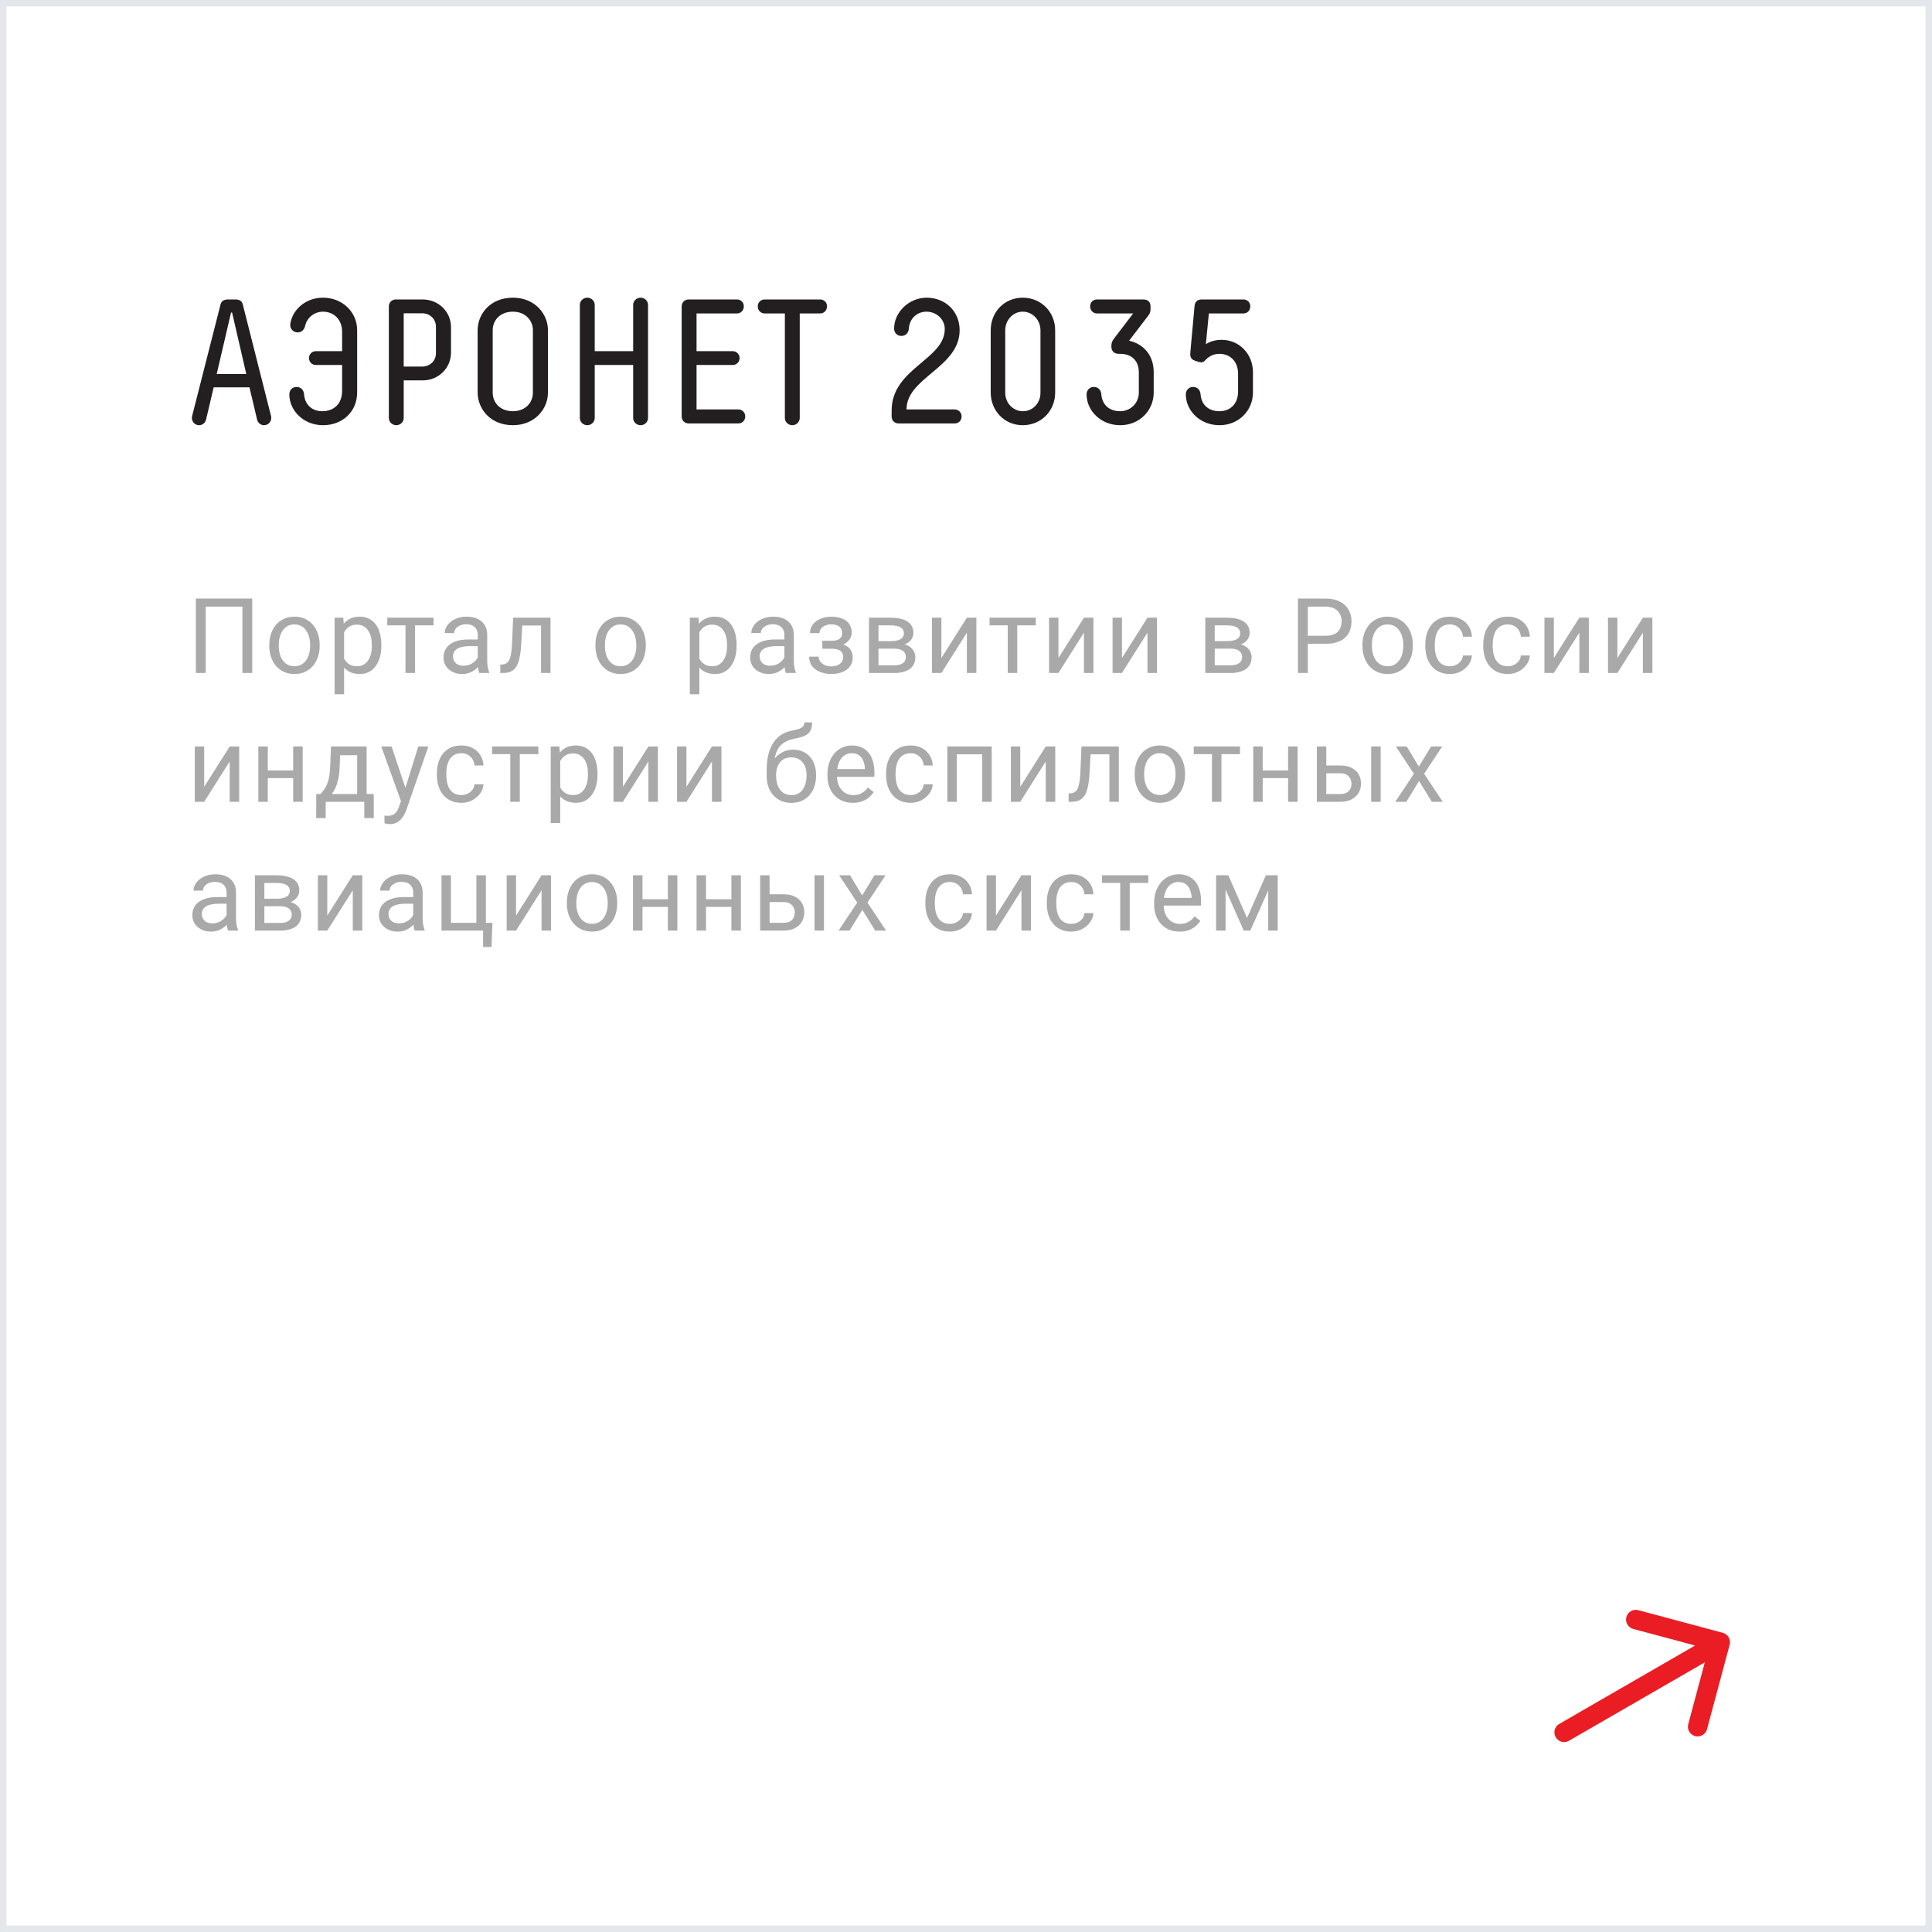 <?xml version="1.0" encoding="UTF-8"?> <svg xmlns="http://www.w3.org/2000/svg" width="240" height="240" viewBox="0 0 240 240" fill="none"><rect x="0" y="0" width="240" height="240" fill="#333333" stroke="none"/><rect x="0.403" y="0.403" width="239.195" height="239.195" fill="white" stroke="#E4E7EB" stroke-width="0.805"></rect><path d="M30.593 46.462L28.833 38.828H28.701L26.919 46.462H30.593ZM30.153 37.794L33.673 51.698C33.695 51.808 33.695 51.852 33.695 51.918C33.695 52.424 33.299 52.82 32.793 52.82C32.375 52.82 32.023 52.512 31.935 52.116L30.989 48.112H26.545L25.599 52.116C25.511 52.512 25.159 52.82 24.741 52.82C24.235 52.82 23.839 52.424 23.839 51.918C23.839 51.852 23.839 51.786 23.861 51.698L27.403 37.794C27.491 37.442 27.799 37.2 28.283 37.2H29.295C29.779 37.2 30.065 37.442 30.153 37.794ZM37.767 48.948C37.855 50.246 38.735 51.082 40.033 51.082C41.463 51.082 42.497 50.18 42.497 48.552V45.34H39.241C38.757 45.34 38.383 44.966 38.383 44.482C38.383 43.998 38.757 43.624 39.241 43.624H42.497V41.204C42.497 39.686 41.463 38.718 40.121 38.718C39.043 38.718 38.119 39.466 37.899 40.5C37.789 40.984 37.437 41.292 36.975 41.292C36.469 41.292 36.051 40.896 36.051 40.368C36.051 40.214 36.095 40.038 36.117 39.95C36.469 38.41 37.987 36.98 40.121 36.98C42.563 36.98 44.367 38.784 44.367 41.028V48.75C44.367 51.082 42.607 52.82 40.121 52.82C37.701 52.82 35.941 50.994 35.941 48.992C35.941 48.464 36.315 48.068 36.843 48.068C37.371 48.068 37.723 48.442 37.767 48.948ZM50.151 47.254V51.918C50.151 52.424 49.733 52.82 49.227 52.82C48.721 52.82 48.303 52.424 48.303 51.918V38.058C48.303 37.574 48.677 37.2 49.161 37.2H52.505C54.463 37.2 56.025 38.718 56.025 40.632V43.8C56.025 45.736 54.463 47.254 52.505 47.254H50.151ZM54.155 43.888V40.588C54.155 39.664 53.451 38.916 52.417 38.916H50.151V45.538H52.417C53.451 45.538 54.155 44.79 54.155 43.888ZM68.069 41.028V48.772C68.069 50.774 66.463 52.82 63.712 52.82C60.897 52.82 59.334 50.774 59.334 48.75V41.028C59.334 39.004 60.897 36.98 63.712 36.98C66.463 36.98 68.069 39.004 68.069 41.028ZM66.198 48.794V41.006C66.198 39.862 65.319 38.718 63.712 38.718C62.062 38.718 61.205 39.862 61.205 41.006V48.772C61.205 49.96 62.062 51.082 63.712 51.082C65.319 51.082 66.198 49.96 66.198 48.794ZM80.501 37.882V51.918C80.501 52.424 80.083 52.82 79.577 52.82C79.071 52.82 78.653 52.424 78.653 51.918V45.34H73.879V51.918C73.879 52.424 73.461 52.82 72.955 52.82C72.449 52.82 72.031 52.424 72.031 51.918V37.882C72.031 37.376 72.449 36.98 72.955 36.98C73.461 36.98 73.879 37.376 73.879 37.882V43.624H78.653V37.882C78.653 37.376 79.071 36.98 79.577 36.98C80.083 36.98 80.501 37.376 80.501 37.882ZM91.719 52.6H85.537C85.053 52.6 84.679 52.226 84.679 51.742V38.058C84.679 37.574 85.053 37.2 85.537 37.2H91.543C92.049 37.2 92.401 37.574 92.401 38.058C92.401 38.564 92.027 38.938 91.543 38.938H86.527V43.624H91.015C91.499 43.624 91.873 43.998 91.873 44.482C91.873 44.966 91.499 45.34 91.015 45.34H86.527V50.862H91.719C92.203 50.862 92.577 51.236 92.577 51.742C92.577 52.226 92.203 52.6 91.719 52.6ZM94.991 37.2H101.877C102.383 37.2 102.735 37.574 102.735 38.058C102.735 38.564 102.361 38.938 101.877 38.938H99.347V51.918C99.347 52.424 98.929 52.82 98.423 52.82C97.917 52.82 97.499 52.424 97.499 51.918V38.938H94.991C94.507 38.938 94.133 38.564 94.133 38.058C94.133 37.574 94.485 37.2 94.991 37.2ZM115.118 36.98C117.45 36.98 119.21 38.696 119.21 41.006C119.21 45.67 112.61 46.88 112.61 50.862H118.594C119.078 50.862 119.452 51.236 119.452 51.742C119.452 52.226 119.1 52.6 118.594 52.6H111.62C111.114 52.6 110.762 52.226 110.762 51.742V50.994C110.762 45.758 117.362 44.68 117.362 40.874C117.362 39.642 116.306 38.718 115.096 38.718C113.908 38.718 112.984 39.554 112.896 40.852C112.852 41.358 112.5 41.732 111.972 41.732C111.444 41.732 111.07 41.336 111.07 40.808C111.07 38.806 112.896 36.98 115.118 36.98ZM131.077 41.028V48.772C131.077 51.016 129.361 52.82 127.051 52.82C124.741 52.82 123.069 50.994 123.069 48.75V41.028C123.069 38.784 124.741 36.98 127.051 36.98C129.361 36.98 131.077 38.784 131.077 41.028ZM129.251 48.794V41.05C129.251 39.752 128.283 38.718 127.051 38.718C125.841 38.718 124.873 39.752 124.873 41.05V48.772C124.873 50.07 125.841 51.082 127.073 51.082C128.283 51.082 129.251 50.092 129.251 48.794ZM138.06 43.096V42.986C138.06 42.59 138.17 42.348 138.368 42.084L140.766 38.938H136.278C135.794 38.938 135.42 38.564 135.42 38.058C135.42 37.574 135.772 37.2 136.278 37.2H142.02C142.658 37.2 142.922 37.574 142.922 38.058V38.41C142.922 38.718 142.834 38.96 142.68 39.158L140.26 42.326C142.02 42.722 143.318 44.086 143.318 46.242V48.75C143.318 50.994 141.558 52.82 139.16 52.82C136.718 52.82 134.98 50.994 134.98 48.992C134.98 48.464 135.354 48.068 135.882 48.068C136.41 48.068 136.762 48.442 136.806 48.948C136.894 50.246 137.752 51.082 139.16 51.082C140.436 51.082 141.47 50.07 141.47 48.772V46.264C141.47 44.68 140.436 43.954 139.16 43.954H138.962C138.39 43.954 138.06 43.58 138.06 43.096ZM148.959 44.966L148.585 44.856C148.145 44.724 147.859 44.526 147.859 44.02C147.859 43.976 147.859 43.866 147.881 43.624L148.387 38.058C148.431 37.574 148.651 37.2 149.289 37.2H154.459C154.965 37.2 155.317 37.574 155.317 38.058C155.317 38.564 154.943 38.938 154.459 38.938H150.169L149.795 42.766C149.795 42.766 150.477 42.216 151.753 42.216C153.975 42.216 155.647 43.998 155.647 46.242V48.75C155.647 50.994 153.887 52.82 151.489 52.82C149.047 52.82 147.309 50.994 147.309 48.992C147.309 48.464 147.683 48.068 148.211 48.068C148.739 48.068 149.091 48.442 149.135 48.948C149.223 50.246 150.081 51.082 151.489 51.082C152.831 51.082 153.799 50.158 153.799 48.64V46.418C153.799 44.856 152.765 43.954 151.489 43.954C150.609 43.954 150.037 44.394 149.685 44.79C149.575 44.922 149.399 45.01 149.201 45.01C149.135 45.01 149.025 44.988 148.959 44.966Z" fill="#231F20"></path><path d="M31.332 74.357V83.6H30.114V75.36H25.556V83.6H24.331V74.357H31.332ZM33.455 80.242V80.096C33.455 79.601 33.527 79.141 33.671 78.718C33.815 78.291 34.023 77.921 34.293 77.607C34.564 77.29 34.892 77.045 35.277 76.871C35.662 76.693 36.094 76.605 36.572 76.605C37.055 76.605 37.488 76.693 37.873 76.871C38.263 77.045 38.593 77.29 38.864 77.607C39.139 77.921 39.348 78.291 39.492 78.718C39.636 79.141 39.708 79.601 39.708 80.096V80.242C39.708 80.737 39.636 81.196 39.492 81.619C39.348 82.042 39.139 82.413 38.864 82.73C38.593 83.043 38.265 83.289 37.88 83.466C37.499 83.64 37.067 83.727 36.585 83.727C36.102 83.727 35.669 83.64 35.284 83.466C34.898 83.289 34.568 83.043 34.293 82.73C34.023 82.413 33.815 82.042 33.671 81.619C33.527 81.196 33.455 80.737 33.455 80.242ZM34.63 80.096V80.242C34.63 80.585 34.67 80.908 34.75 81.213C34.831 81.513 34.951 81.78 35.112 82.013C35.277 82.245 35.482 82.43 35.728 82.565C35.973 82.696 36.259 82.762 36.585 82.762C36.906 82.762 37.188 82.696 37.429 82.565C37.675 82.43 37.878 82.245 38.038 82.013C38.199 81.78 38.32 81.513 38.4 81.213C38.485 80.908 38.527 80.585 38.527 80.242V80.096C38.527 79.757 38.485 79.438 38.4 79.137C38.32 78.832 38.197 78.564 38.032 78.331C37.871 78.094 37.668 77.908 37.423 77.772C37.181 77.637 36.898 77.569 36.572 77.569C36.251 77.569 35.967 77.637 35.721 77.772C35.48 77.908 35.277 78.094 35.112 78.331C34.951 78.564 34.831 78.832 34.75 79.137C34.67 79.438 34.63 79.757 34.63 80.096ZM42.745 78.052V86.24H41.564V76.731H42.643L42.745 78.052ZM47.372 80.108V80.242C47.372 80.741 47.313 81.204 47.195 81.632C47.076 82.055 46.903 82.423 46.674 82.736C46.45 83.049 46.173 83.293 45.843 83.466C45.512 83.64 45.134 83.727 44.706 83.727C44.27 83.727 43.885 83.655 43.551 83.511C43.217 83.367 42.933 83.157 42.7 82.882C42.468 82.607 42.282 82.277 42.142 81.892C42.006 81.507 41.913 81.073 41.862 80.591V79.88C41.913 79.372 42.008 78.917 42.148 78.515C42.288 78.113 42.472 77.77 42.7 77.487C42.933 77.199 43.215 76.981 43.545 76.833C43.875 76.681 44.256 76.605 44.687 76.605C45.119 76.605 45.502 76.689 45.836 76.858C46.17 77.023 46.452 77.26 46.68 77.569C46.909 77.878 47.08 78.249 47.195 78.68C47.313 79.108 47.372 79.584 47.372 80.108ZM46.192 80.242V80.108C46.192 79.766 46.156 79.444 46.084 79.144C46.012 78.839 45.9 78.572 45.747 78.344C45.599 78.111 45.409 77.929 45.176 77.798C44.943 77.662 44.666 77.595 44.344 77.595C44.048 77.595 43.79 77.645 43.57 77.747C43.354 77.849 43.17 77.986 43.018 78.16C42.865 78.329 42.741 78.524 42.643 78.744C42.55 78.96 42.48 79.184 42.434 79.416V81.061C42.518 81.357 42.637 81.636 42.789 81.898C42.942 82.157 43.145 82.366 43.399 82.527C43.653 82.683 43.972 82.762 44.357 82.762C44.675 82.762 44.947 82.696 45.176 82.565C45.409 82.43 45.599 82.245 45.747 82.013C45.9 81.78 46.012 81.513 46.084 81.213C46.156 80.908 46.192 80.585 46.192 80.242ZM51.552 76.731V83.6H50.371V76.731H51.552ZM53.856 76.731V77.684H48.111V76.731H53.856ZM59.35 82.425V78.89C59.35 78.619 59.294 78.384 59.184 78.185C59.079 77.982 58.918 77.825 58.702 77.715C58.486 77.605 58.22 77.55 57.902 77.55C57.606 77.55 57.346 77.601 57.121 77.703C56.901 77.804 56.728 77.938 56.601 78.103C56.478 78.268 56.417 78.445 56.417 78.636H55.243C55.243 78.39 55.306 78.147 55.433 77.906C55.56 77.665 55.742 77.447 55.979 77.252C56.22 77.053 56.508 76.897 56.842 76.782C57.181 76.664 57.557 76.605 57.972 76.605C58.471 76.605 58.912 76.689 59.292 76.858C59.678 77.028 59.978 77.284 60.194 77.626C60.414 77.965 60.524 78.39 60.524 78.902V82.102C60.524 82.33 60.543 82.573 60.581 82.832C60.623 83.09 60.685 83.312 60.765 83.498V83.6H59.54C59.481 83.464 59.434 83.284 59.4 83.06C59.367 82.832 59.35 82.62 59.35 82.425ZM59.553 79.436L59.565 80.261H58.378C58.044 80.261 57.746 80.288 57.483 80.343C57.221 80.394 57.001 80.472 56.823 80.578C56.645 80.684 56.51 80.817 56.417 80.978C56.324 81.135 56.277 81.319 56.277 81.53C56.277 81.746 56.326 81.943 56.423 82.121C56.521 82.298 56.667 82.44 56.861 82.546C57.06 82.647 57.303 82.698 57.591 82.698C57.951 82.698 58.268 82.622 58.543 82.47C58.819 82.317 59.036 82.131 59.197 81.911C59.362 81.691 59.451 81.477 59.464 81.27L59.965 81.835C59.936 82.013 59.855 82.21 59.724 82.425C59.593 82.641 59.417 82.849 59.197 83.047C58.981 83.242 58.723 83.405 58.423 83.536C58.127 83.663 57.792 83.727 57.42 83.727C56.954 83.727 56.546 83.636 56.195 83.454C55.848 83.272 55.577 83.028 55.382 82.724C55.192 82.415 55.097 82.07 55.097 81.689C55.097 81.321 55.169 80.997 55.312 80.718C55.456 80.434 55.664 80.199 55.934 80.013C56.205 79.823 56.531 79.679 56.912 79.582C57.293 79.484 57.718 79.436 58.188 79.436H59.553ZM67.35 76.731V77.703H64.031V76.731H67.35ZM68.385 76.731V83.6H67.211V76.731H68.385ZM63.745 76.731H64.926L64.748 80.045C64.718 80.557 64.67 81.01 64.602 81.403C64.538 81.793 64.45 82.127 64.335 82.406C64.225 82.686 64.086 82.914 63.916 83.092C63.751 83.265 63.552 83.394 63.32 83.479C63.087 83.559 62.818 83.6 62.514 83.6H62.145V82.565L62.399 82.546C62.581 82.533 62.736 82.491 62.863 82.419C62.994 82.347 63.104 82.241 63.193 82.102C63.282 81.958 63.353 81.774 63.408 81.549C63.468 81.325 63.512 81.058 63.542 80.749C63.576 80.441 63.601 80.081 63.618 79.67L63.745 76.731ZM73.97 80.242V80.096C73.97 79.601 74.042 79.141 74.186 78.718C74.33 78.291 74.537 77.921 74.808 77.607C75.079 77.29 75.407 77.045 75.792 76.871C76.177 76.693 76.609 76.605 77.087 76.605C77.569 76.605 78.003 76.693 78.388 76.871C78.778 77.045 79.108 77.29 79.378 77.607C79.653 77.921 79.863 78.291 80.007 78.718C80.151 79.141 80.223 79.601 80.223 80.096V80.242C80.223 80.737 80.151 81.196 80.007 81.619C79.863 82.042 79.653 82.413 79.378 82.73C79.108 83.043 78.78 83.289 78.395 83.466C78.014 83.64 77.582 83.727 77.1 83.727C76.617 83.727 76.183 83.64 75.798 83.466C75.413 83.289 75.083 83.043 74.808 82.73C74.537 82.413 74.33 82.042 74.186 81.619C74.042 81.196 73.97 80.737 73.97 80.242ZM75.145 80.096V80.242C75.145 80.585 75.185 80.908 75.265 81.213C75.346 81.513 75.466 81.78 75.627 82.013C75.792 82.245 75.997 82.43 76.243 82.565C76.488 82.696 76.774 82.762 77.1 82.762C77.421 82.762 77.703 82.696 77.944 82.565C78.189 82.43 78.392 82.245 78.553 82.013C78.714 81.78 78.835 81.513 78.915 81.213C79 80.908 79.042 80.585 79.042 80.242V80.096C79.042 79.757 79 79.438 78.915 79.137C78.835 78.832 78.712 78.564 78.547 78.331C78.386 78.094 78.183 77.908 77.938 77.772C77.696 77.637 77.413 77.569 77.087 77.569C76.765 77.569 76.482 77.637 76.236 77.772C75.995 77.908 75.792 78.094 75.627 78.331C75.466 78.564 75.346 78.832 75.265 79.137C75.185 79.438 75.145 79.757 75.145 80.096ZM86.874 78.052V86.24H85.694V76.731H86.773L86.874 78.052ZM91.502 80.108V80.242C91.502 80.741 91.442 81.204 91.324 81.632C91.206 82.055 91.032 82.423 90.803 82.736C90.579 83.049 90.302 83.293 89.972 83.466C89.642 83.64 89.263 83.727 88.836 83.727C88.4 83.727 88.015 83.655 87.68 83.511C87.346 83.367 87.063 83.157 86.83 82.882C86.597 82.607 86.411 82.277 86.271 81.892C86.136 81.507 86.043 81.073 85.992 80.591V79.88C86.043 79.372 86.138 78.917 86.278 78.515C86.417 78.113 86.601 77.77 86.83 77.487C87.063 77.199 87.344 76.981 87.674 76.833C88.004 76.681 88.385 76.605 88.817 76.605C89.248 76.605 89.631 76.689 89.966 76.858C90.3 77.023 90.581 77.26 90.81 77.569C91.038 77.878 91.21 78.249 91.324 78.68C91.442 79.108 91.502 79.584 91.502 80.108ZM90.321 80.242V80.108C90.321 79.766 90.285 79.444 90.213 79.144C90.141 78.839 90.029 78.572 89.877 78.344C89.729 78.111 89.538 77.929 89.305 77.798C89.073 77.662 88.796 77.595 88.474 77.595C88.178 77.595 87.919 77.645 87.7 77.747C87.484 77.849 87.299 77.986 87.147 78.16C86.995 78.329 86.87 78.524 86.773 78.744C86.68 78.96 86.61 79.184 86.563 79.416V81.061C86.648 81.357 86.766 81.636 86.919 81.898C87.071 82.157 87.274 82.366 87.528 82.527C87.782 82.683 88.102 82.762 88.487 82.762C88.804 82.762 89.077 82.696 89.305 82.565C89.538 82.43 89.729 82.245 89.877 82.013C90.029 81.78 90.141 81.513 90.213 81.213C90.285 80.908 90.321 80.585 90.321 80.242ZM97.44 82.425V78.89C97.44 78.619 97.385 78.384 97.275 78.185C97.169 77.982 97.008 77.825 96.792 77.715C96.576 77.605 96.31 77.55 95.992 77.55C95.696 77.55 95.436 77.601 95.212 77.703C94.992 77.804 94.818 77.938 94.691 78.103C94.568 78.268 94.507 78.445 94.507 78.636H93.333C93.333 78.39 93.396 78.147 93.523 77.906C93.65 77.665 93.832 77.447 94.069 77.252C94.31 77.053 94.598 76.897 94.932 76.782C95.271 76.664 95.647 76.605 96.062 76.605C96.561 76.605 97.002 76.689 97.382 76.858C97.767 77.028 98.068 77.284 98.284 77.626C98.504 77.965 98.614 78.39 98.614 78.902V82.102C98.614 82.33 98.633 82.573 98.671 82.832C98.713 83.09 98.775 83.312 98.855 83.498V83.6H97.63C97.571 83.464 97.524 83.284 97.49 83.06C97.457 82.832 97.44 82.62 97.44 82.425ZM97.643 79.436L97.655 80.261H96.468C96.134 80.261 95.836 80.288 95.573 80.343C95.311 80.394 95.091 80.472 94.913 80.578C94.736 80.684 94.6 80.817 94.507 80.978C94.414 81.135 94.367 81.319 94.367 81.53C94.367 81.746 94.416 81.943 94.513 82.121C94.611 82.298 94.757 82.44 94.951 82.546C95.15 82.647 95.394 82.698 95.681 82.698C96.041 82.698 96.358 82.622 96.633 82.47C96.909 82.317 97.126 82.131 97.287 81.911C97.452 81.691 97.541 81.477 97.554 81.27L98.055 81.835C98.026 82.013 97.945 82.21 97.814 82.425C97.683 82.641 97.507 82.849 97.287 83.047C97.071 83.242 96.813 83.405 96.513 83.536C96.217 83.663 95.882 83.727 95.51 83.727C95.044 83.727 94.636 83.636 94.285 83.454C93.938 83.272 93.667 83.028 93.472 82.724C93.282 82.415 93.187 82.07 93.187 81.689C93.187 81.321 93.259 80.997 93.402 80.718C93.546 80.434 93.754 80.199 94.025 80.013C94.295 79.823 94.621 79.679 95.002 79.582C95.383 79.484 95.808 79.436 96.278 79.436H97.643ZM103.415 80.318H102.152V79.594H103.32C103.646 79.594 103.904 79.554 104.095 79.474C104.285 79.389 104.421 79.273 104.501 79.124C104.581 78.976 104.622 78.803 104.622 78.604C104.622 78.426 104.575 78.259 104.482 78.103C104.393 77.942 104.249 77.813 104.05 77.715C103.851 77.614 103.585 77.563 103.25 77.563C102.98 77.563 102.734 77.612 102.514 77.709C102.294 77.802 102.118 77.931 101.987 78.096C101.86 78.257 101.797 78.439 101.797 78.642H100.623C100.623 78.223 100.741 77.863 100.978 77.563C101.219 77.258 101.539 77.023 101.936 76.858C102.339 76.693 102.776 76.611 103.25 76.611C103.648 76.611 104.004 76.655 104.317 76.744C104.634 76.829 104.903 76.956 105.123 77.125C105.343 77.29 105.51 77.497 105.624 77.747C105.743 77.993 105.802 78.278 105.802 78.604C105.802 78.837 105.747 79.057 105.637 79.264C105.527 79.472 105.368 79.656 105.161 79.816C104.954 79.973 104.702 80.096 104.406 80.185C104.114 80.273 103.784 80.318 103.415 80.318ZM102.152 79.874H103.415C103.826 79.874 104.188 79.914 104.501 79.994C104.814 80.07 105.076 80.185 105.288 80.337C105.5 80.489 105.658 80.678 105.764 80.902C105.874 81.122 105.929 81.376 105.929 81.664C105.929 81.985 105.864 82.275 105.732 82.533C105.605 82.787 105.423 83.003 105.186 83.181C104.95 83.358 104.666 83.494 104.336 83.587C104.01 83.68 103.648 83.727 103.25 83.727C102.806 83.727 102.374 83.65 101.956 83.498C101.537 83.346 101.192 83.111 100.921 82.793C100.65 82.472 100.515 82.064 100.515 81.568H101.689C101.689 81.776 101.755 81.972 101.886 82.159C102.017 82.345 102.199 82.495 102.432 82.609C102.669 82.724 102.942 82.781 103.25 82.781C103.581 82.781 103.856 82.73 104.076 82.628C104.296 82.527 104.461 82.391 104.571 82.222C104.685 82.053 104.742 81.869 104.742 81.67C104.742 81.412 104.691 81.204 104.59 81.048C104.488 80.891 104.332 80.777 104.12 80.705C103.913 80.629 103.646 80.591 103.32 80.591H102.152V79.874ZM111.067 80.578H108.814L108.801 79.639H110.642C111.006 79.639 111.308 79.603 111.55 79.531C111.795 79.459 111.979 79.351 112.102 79.207C112.225 79.063 112.286 78.885 112.286 78.674C112.286 78.509 112.25 78.365 112.178 78.242C112.11 78.115 112.007 78.012 111.867 77.931C111.727 77.847 111.554 77.785 111.347 77.747C111.143 77.705 110.904 77.684 110.629 77.684H109.125V83.6H107.951V76.731H110.629C111.065 76.731 111.457 76.769 111.804 76.846C112.155 76.922 112.453 77.038 112.699 77.195C112.948 77.347 113.139 77.542 113.27 77.779C113.401 78.016 113.467 78.295 113.467 78.617C113.467 78.824 113.424 79.021 113.34 79.207C113.255 79.393 113.13 79.558 112.965 79.702C112.8 79.846 112.597 79.965 112.356 80.058C112.115 80.147 111.837 80.204 111.524 80.229L111.067 80.578ZM111.067 83.6H108.388L108.972 82.647H111.067C111.393 82.647 111.664 82.607 111.88 82.527C112.096 82.442 112.256 82.324 112.362 82.171C112.472 82.015 112.527 81.829 112.527 81.613C112.527 81.397 112.472 81.213 112.362 81.061C112.256 80.904 112.096 80.785 111.88 80.705C111.664 80.62 111.393 80.578 111.067 80.578H109.284L109.296 79.639H111.524L111.95 79.994C112.326 80.024 112.646 80.117 112.908 80.273C113.17 80.43 113.369 80.629 113.505 80.87C113.64 81.107 113.708 81.365 113.708 81.644C113.708 81.966 113.646 82.25 113.524 82.495C113.405 82.741 113.232 82.946 113.003 83.111C112.775 83.272 112.498 83.394 112.172 83.479C111.846 83.559 111.478 83.6 111.067 83.6ZM116.942 81.74L120.109 76.731H121.29V83.6H120.109V78.591L116.942 83.6H115.774V76.731H116.942V81.74ZM126.364 76.731V83.6H125.184V76.731H126.364ZM128.668 76.731V77.684H122.924V76.731H128.668ZM131.483 81.74L134.651 76.731H135.831V83.6H134.651V78.591L131.483 83.6H130.315V76.731H131.483V81.74ZM139.376 81.74L142.544 76.731H143.724V83.6H142.544V78.591L139.376 83.6H138.208V76.731H139.376V81.74ZM152.839 80.578H150.585L150.573 79.639H152.414C152.777 79.639 153.08 79.603 153.321 79.531C153.567 79.459 153.751 79.351 153.874 79.207C153.996 79.063 154.058 78.885 154.058 78.674C154.058 78.509 154.022 78.365 153.95 78.242C153.882 78.115 153.778 78.012 153.639 77.931C153.499 77.847 153.325 77.785 153.118 77.747C152.915 77.705 152.676 77.684 152.401 77.684H150.896V83.6H149.722V76.731H152.401C152.837 76.731 153.228 76.769 153.575 76.846C153.926 76.922 154.225 77.038 154.47 77.195C154.72 77.347 154.91 77.542 155.041 77.779C155.173 78.016 155.238 78.295 155.238 78.617C155.238 78.824 155.196 79.021 155.111 79.207C155.027 79.393 154.902 79.558 154.737 79.702C154.572 79.846 154.369 79.965 154.127 80.058C153.886 80.147 153.609 80.204 153.296 80.229L152.839 80.578ZM152.839 83.6H150.16L150.744 82.647H152.839C153.165 82.647 153.436 82.607 153.651 82.527C153.867 82.442 154.028 82.324 154.134 82.171C154.244 82.015 154.299 81.829 154.299 81.613C154.299 81.397 154.244 81.213 154.134 81.061C154.028 80.904 153.867 80.785 153.651 80.705C153.436 80.62 153.165 80.578 152.839 80.578H151.055L151.068 79.639H153.296L153.721 79.994C154.098 80.024 154.417 80.117 154.68 80.273C154.942 80.43 155.141 80.629 155.276 80.87C155.412 81.107 155.479 81.365 155.479 81.644C155.479 81.966 155.418 82.25 155.295 82.495C155.177 82.741 155.003 82.946 154.775 83.111C154.546 83.272 154.269 83.394 153.943 83.479C153.617 83.559 153.249 83.6 152.839 83.6ZM164.645 79.975H162.175V78.978H164.645C165.123 78.978 165.51 78.902 165.806 78.75C166.103 78.598 166.318 78.386 166.454 78.115C166.593 77.844 166.663 77.535 166.663 77.189C166.663 76.871 166.593 76.573 166.454 76.293C166.318 76.014 166.103 75.79 165.806 75.621C165.51 75.447 165.123 75.36 164.645 75.36H162.461V83.6H161.236V74.357H164.645C165.343 74.357 165.933 74.478 166.416 74.719C166.898 74.96 167.264 75.295 167.514 75.722C167.764 76.145 167.888 76.63 167.888 77.176C167.888 77.768 167.764 78.274 167.514 78.693C167.264 79.112 166.898 79.431 166.416 79.651C165.933 79.867 165.343 79.975 164.645 79.975ZM169.25 80.242V80.096C169.25 79.601 169.322 79.141 169.465 78.718C169.609 78.291 169.817 77.921 170.087 77.607C170.358 77.29 170.686 77.045 171.071 76.871C171.456 76.693 171.888 76.605 172.366 76.605C172.849 76.605 173.282 76.693 173.668 76.871C174.057 77.045 174.387 77.29 174.658 77.607C174.933 77.921 175.142 78.291 175.286 78.718C175.43 79.141 175.502 79.601 175.502 80.096V80.242C175.502 80.737 175.43 81.196 175.286 81.619C175.142 82.042 174.933 82.413 174.658 82.73C174.387 83.043 174.059 83.289 173.674 83.466C173.293 83.64 172.861 83.727 172.379 83.727C171.897 83.727 171.463 83.64 171.078 83.466C170.693 83.289 170.363 83.043 170.087 82.73C169.817 82.413 169.609 82.042 169.465 81.619C169.322 81.196 169.25 80.737 169.25 80.242ZM170.424 80.096V80.242C170.424 80.585 170.464 80.908 170.544 81.213C170.625 81.513 170.746 81.78 170.906 82.013C171.071 82.245 171.277 82.43 171.522 82.565C171.767 82.696 172.053 82.762 172.379 82.762C172.701 82.762 172.982 82.696 173.223 82.565C173.469 82.43 173.672 82.245 173.833 82.013C173.993 81.78 174.114 81.513 174.194 81.213C174.279 80.908 174.321 80.585 174.321 80.242V80.096C174.321 79.757 174.279 79.438 174.194 79.137C174.114 78.832 173.991 78.564 173.826 78.331C173.665 78.094 173.462 77.908 173.217 77.772C172.976 77.637 172.692 77.569 172.366 77.569C172.045 77.569 171.761 77.637 171.516 77.772C171.274 77.908 171.071 78.094 170.906 78.331C170.746 78.564 170.625 78.832 170.544 79.137C170.464 79.438 170.424 79.757 170.424 80.096ZM180.113 82.762C180.393 82.762 180.651 82.705 180.888 82.59C181.125 82.476 181.319 82.32 181.472 82.121C181.624 81.918 181.711 81.687 181.732 81.429H182.849C182.828 81.835 182.69 82.214 182.436 82.565C182.187 82.912 181.859 83.193 181.453 83.409C181.046 83.621 180.6 83.727 180.113 83.727C179.597 83.727 179.146 83.636 178.761 83.454C178.38 83.272 178.063 83.022 177.809 82.705C177.559 82.387 177.371 82.023 177.244 81.613C177.121 81.198 177.06 80.76 177.06 80.299V80.032C177.06 79.571 177.121 79.135 177.244 78.725C177.371 78.31 177.559 77.944 177.809 77.626C178.063 77.309 178.38 77.059 178.761 76.877C179.146 76.695 179.597 76.605 180.113 76.605C180.651 76.605 181.12 76.715 181.522 76.935C181.924 77.15 182.24 77.447 182.468 77.823C182.701 78.196 182.828 78.619 182.849 79.093H181.732C181.711 78.809 181.63 78.553 181.491 78.325C181.355 78.096 181.169 77.914 180.932 77.779C180.699 77.639 180.426 77.569 180.113 77.569C179.754 77.569 179.451 77.641 179.205 77.785C178.964 77.925 178.772 78.115 178.628 78.356C178.488 78.593 178.387 78.858 178.323 79.15C178.264 79.438 178.234 79.732 178.234 80.032V80.299C178.234 80.599 178.264 80.895 178.323 81.188C178.382 81.48 178.482 81.744 178.622 81.981C178.765 82.218 178.958 82.408 179.199 82.552C179.445 82.692 179.749 82.762 180.113 82.762ZM187.308 82.762C187.587 82.762 187.845 82.705 188.082 82.59C188.319 82.476 188.514 82.32 188.666 82.121C188.819 81.918 188.905 81.687 188.927 81.429H190.044C190.023 81.835 189.885 82.214 189.631 82.565C189.381 82.912 189.053 83.193 188.647 83.409C188.241 83.621 187.795 83.727 187.308 83.727C186.792 83.727 186.341 83.636 185.956 83.454C185.575 83.272 185.258 83.022 185.004 82.705C184.754 82.387 184.566 82.023 184.439 81.613C184.316 81.198 184.255 80.76 184.255 80.299V80.032C184.255 79.571 184.316 79.135 184.439 78.725C184.566 78.31 184.754 77.944 185.004 77.626C185.258 77.309 185.575 77.059 185.956 76.877C186.341 76.695 186.792 76.605 187.308 76.605C187.845 76.605 188.315 76.715 188.717 76.935C189.119 77.15 189.434 77.447 189.663 77.823C189.896 78.196 190.023 78.619 190.044 79.093H188.927C188.905 78.809 188.825 78.553 188.685 78.325C188.55 78.096 188.364 77.914 188.127 77.779C187.894 77.639 187.621 77.569 187.308 77.569C186.948 77.569 186.646 77.641 186.4 77.785C186.159 77.925 185.966 78.115 185.823 78.356C185.683 78.593 185.581 78.858 185.518 79.15C185.459 79.438 185.429 79.732 185.429 80.032V80.299C185.429 80.599 185.459 80.895 185.518 81.188C185.577 81.48 185.677 81.744 185.816 81.981C185.96 82.218 186.153 82.408 186.394 82.552C186.639 82.692 186.944 82.762 187.308 82.762ZM193.024 81.74L196.191 76.731H197.372V83.6H196.191V78.591L193.024 83.6H191.856V76.731H193.024V81.74ZM200.917 81.74L204.084 76.731H205.265V83.6H204.084V78.591L200.917 83.6H199.749V76.731H200.917V81.74ZM25.366 97.74L28.533 92.731H29.714V99.6H28.533V94.591L25.366 99.6H24.198V92.731H25.366V97.74ZM36.648 95.709V96.661H33.017V95.709H36.648ZM33.265 92.731V99.6H32.091V92.731H33.265ZM37.6 92.731V99.6H36.42V92.731H37.6ZM41.12 92.731H42.294L42.193 95.302C42.167 95.954 42.093 96.517 41.97 96.991C41.848 97.465 41.691 97.869 41.501 98.203C41.31 98.533 41.097 98.81 40.86 99.035C40.627 99.259 40.386 99.447 40.136 99.6H39.552L39.584 98.641L39.825 98.635C39.965 98.47 40.1 98.3 40.231 98.127C40.362 97.949 40.483 97.74 40.593 97.499C40.703 97.253 40.794 96.955 40.866 96.603C40.942 96.248 40.991 95.814 41.012 95.302L41.12 92.731ZM41.412 92.731H45.544V99.6H44.37V93.817H41.412V92.731ZM39.285 98.635H46.426V101.625H45.252V99.6H40.46V101.625H39.279L39.285 98.635ZM50.047 98.889L51.958 92.731H53.215L50.46 100.66C50.397 100.829 50.312 101.011 50.206 101.206C50.105 101.404 49.973 101.593 49.813 101.771C49.652 101.948 49.457 102.092 49.229 102.202C49.004 102.316 48.736 102.374 48.422 102.374C48.329 102.374 48.211 102.361 48.067 102.335C47.923 102.31 47.822 102.289 47.762 102.272L47.756 101.32C47.79 101.324 47.843 101.328 47.915 101.333C47.991 101.341 48.044 101.345 48.073 101.345C48.34 101.345 48.566 101.309 48.752 101.237C48.939 101.17 49.095 101.053 49.222 100.888C49.353 100.727 49.466 100.505 49.559 100.222L50.047 98.889ZM48.645 92.731L50.428 98.064L50.733 99.301L49.889 99.733L47.362 92.731H48.645ZM57.325 98.762C57.604 98.762 57.862 98.705 58.099 98.59C58.336 98.476 58.531 98.32 58.683 98.121C58.835 97.918 58.922 97.687 58.943 97.429H60.06C60.039 97.835 59.902 98.214 59.648 98.565C59.398 98.912 59.07 99.193 58.664 99.409C58.258 99.621 57.811 99.727 57.325 99.727C56.808 99.727 56.358 99.636 55.973 99.454C55.592 99.272 55.274 99.022 55.02 98.705C54.771 98.387 54.583 98.023 54.456 97.613C54.333 97.198 54.271 96.76 54.271 96.299V96.032C54.271 95.571 54.333 95.135 54.456 94.725C54.583 94.31 54.771 93.944 55.02 93.626C55.274 93.309 55.592 93.059 55.973 92.877C56.358 92.695 56.808 92.605 57.325 92.605C57.862 92.605 58.332 92.715 58.734 92.935C59.136 93.15 59.451 93.447 59.68 93.823C59.912 94.196 60.039 94.619 60.06 95.093H58.943C58.922 94.809 58.842 94.553 58.702 94.325C58.567 94.096 58.38 93.914 58.144 93.779C57.911 93.639 57.638 93.569 57.325 93.569C56.965 93.569 56.662 93.641 56.417 93.785C56.176 93.925 55.983 94.115 55.839 94.356C55.7 94.593 55.598 94.858 55.535 95.15C55.475 95.438 55.446 95.732 55.446 96.032V96.299C55.446 96.599 55.475 96.895 55.535 97.188C55.594 97.48 55.693 97.744 55.833 97.981C55.977 98.218 56.169 98.408 56.411 98.552C56.656 98.692 56.961 98.762 57.325 98.762ZM64.57 92.731V99.6H63.389V92.731H64.57ZM66.874 92.731V93.684H61.13V92.731H66.874ZM69.594 94.052V102.24H68.413V92.731H69.492L69.594 94.052ZM74.221 96.108V96.242C74.221 96.741 74.162 97.204 74.044 97.632C73.925 98.055 73.752 98.423 73.523 98.736C73.299 99.049 73.022 99.293 72.692 99.466C72.362 99.64 71.983 99.727 71.555 99.727C71.12 99.727 70.734 99.655 70.4 99.511C70.066 99.367 69.782 99.157 69.549 98.882C69.317 98.607 69.13 98.277 68.991 97.892C68.856 97.507 68.762 97.073 68.712 96.591V95.88C68.762 95.372 68.858 94.917 68.997 94.515C69.137 94.113 69.321 93.77 69.549 93.487C69.782 93.199 70.064 92.981 70.394 92.833C70.724 92.681 71.105 92.605 71.536 92.605C71.968 92.605 72.351 92.689 72.685 92.858C73.019 93.023 73.301 93.26 73.529 93.569C73.758 93.878 73.929 94.249 74.044 94.68C74.162 95.108 74.221 95.584 74.221 96.108ZM73.041 96.242V96.108C73.041 95.766 73.005 95.444 72.933 95.144C72.861 94.839 72.749 94.572 72.596 94.344C72.448 94.111 72.258 93.929 72.025 93.798C71.792 93.662 71.515 93.595 71.194 93.595C70.897 93.595 70.639 93.645 70.419 93.747C70.203 93.849 70.019 93.986 69.867 94.16C69.715 94.329 69.59 94.524 69.492 94.744C69.399 94.96 69.329 95.184 69.283 95.416V97.061C69.368 97.357 69.486 97.636 69.638 97.898C69.791 98.157 69.994 98.366 70.248 98.527C70.502 98.683 70.821 98.762 71.206 98.762C71.524 98.762 71.796 98.696 72.025 98.565C72.258 98.43 72.448 98.245 72.596 98.013C72.749 97.78 72.861 97.513 72.933 97.213C73.005 96.908 73.041 96.585 73.041 96.242ZM77.379 97.74L80.546 92.731H81.727V99.6H80.546V94.591L77.379 99.6H76.211V92.731H77.379V97.74ZM85.272 97.74L88.439 92.731H89.62V99.6H88.439V94.591L85.272 99.6H84.104V92.731H85.272V97.74ZM99.915 89.742H100.88C100.88 90.156 100.817 90.487 100.69 90.732C100.563 90.973 100.389 91.159 100.169 91.29C99.953 91.422 99.708 91.521 99.433 91.589C99.162 91.657 98.88 91.722 98.588 91.786C98.225 91.862 97.886 91.982 97.573 92.147C97.264 92.308 96.997 92.537 96.773 92.833C96.553 93.129 96.39 93.514 96.284 93.988C96.183 94.462 96.155 95.048 96.202 95.747V96.331H95.237V95.747C95.237 94.964 95.311 94.28 95.459 93.696C95.611 93.112 95.825 92.619 96.1 92.217C96.375 91.815 96.701 91.496 97.078 91.259C97.459 91.022 97.877 90.859 98.335 90.77C98.665 90.707 98.948 90.639 99.185 90.567C99.422 90.491 99.602 90.389 99.725 90.262C99.852 90.135 99.915 89.962 99.915 89.742ZM98.525 93.125C98.974 93.125 99.374 93.203 99.725 93.36C100.076 93.516 100.374 93.734 100.62 94.014C100.865 94.293 101.051 94.623 101.178 95.004C101.31 95.38 101.375 95.791 101.375 96.235V96.375C101.375 96.853 101.305 97.297 101.166 97.708C101.03 98.114 100.829 98.47 100.563 98.774C100.3 99.075 99.979 99.31 99.598 99.479C99.221 99.648 98.792 99.733 98.309 99.733C97.827 99.733 97.395 99.648 97.014 99.479C96.638 99.31 96.316 99.075 96.049 98.774C95.783 98.47 95.58 98.114 95.44 97.708C95.305 97.297 95.237 96.853 95.237 96.375V96.235C95.237 96.13 95.256 96.026 95.294 95.924C95.332 95.823 95.379 95.719 95.434 95.613C95.493 95.507 95.546 95.395 95.592 95.277C95.749 94.896 95.963 94.543 96.234 94.217C96.509 93.891 96.837 93.629 97.217 93.43C97.603 93.227 98.038 93.125 98.525 93.125ZM98.296 94.084C97.865 94.084 97.509 94.183 97.23 94.382C96.955 94.581 96.75 94.845 96.614 95.175C96.479 95.501 96.411 95.855 96.411 96.235V96.375C96.411 96.697 96.449 97.001 96.525 97.289C96.602 97.577 96.716 97.833 96.868 98.057C97.025 98.277 97.222 98.451 97.459 98.578C97.7 98.705 97.983 98.768 98.309 98.768C98.635 98.768 98.916 98.705 99.153 98.578C99.39 98.451 99.585 98.277 99.737 98.057C99.89 97.833 100.004 97.577 100.08 97.289C100.156 97.001 100.194 96.697 100.194 96.375V96.235C100.194 95.948 100.156 95.675 100.08 95.416C100.004 95.158 99.888 94.93 99.731 94.731C99.579 94.532 99.382 94.376 99.141 94.261C98.904 94.143 98.622 94.084 98.296 94.084ZM105.948 99.727C105.47 99.727 105.036 99.646 104.647 99.485C104.262 99.32 103.93 99.09 103.65 98.793C103.375 98.497 103.164 98.146 103.016 97.74C102.867 97.334 102.793 96.889 102.793 96.407V96.14C102.793 95.582 102.876 95.084 103.041 94.648C103.206 94.208 103.43 93.836 103.714 93.531C103.997 93.227 104.319 92.996 104.679 92.839C105.038 92.683 105.411 92.605 105.796 92.605C106.287 92.605 106.71 92.689 107.065 92.858C107.425 93.028 107.719 93.265 107.948 93.569C108.176 93.87 108.346 94.225 108.456 94.636C108.566 95.042 108.621 95.486 108.621 95.969V96.496H103.492V95.537H107.446V95.448C107.429 95.144 107.366 94.847 107.256 94.56C107.15 94.272 106.981 94.035 106.748 93.849C106.515 93.662 106.198 93.569 105.796 93.569C105.529 93.569 105.284 93.626 105.06 93.741C104.835 93.851 104.643 94.016 104.482 94.236C104.321 94.456 104.196 94.725 104.107 95.042C104.019 95.359 103.974 95.725 103.974 96.14V96.407C103.974 96.733 104.019 97.039 104.107 97.327C104.2 97.611 104.334 97.86 104.507 98.076C104.685 98.292 104.899 98.461 105.148 98.584C105.402 98.707 105.69 98.768 106.012 98.768C106.426 98.768 106.778 98.683 107.065 98.514C107.353 98.345 107.605 98.118 107.821 97.835L108.532 98.4C108.384 98.624 108.195 98.838 107.967 99.041C107.738 99.244 107.457 99.409 107.123 99.536C106.792 99.663 106.401 99.727 105.948 99.727ZM113.13 98.762C113.409 98.762 113.668 98.705 113.905 98.59C114.142 98.476 114.336 98.32 114.489 98.121C114.641 97.918 114.728 97.687 114.749 97.429H115.866C115.845 97.835 115.707 98.214 115.453 98.565C115.204 98.912 114.876 99.193 114.47 99.409C114.063 99.621 113.617 99.727 113.13 99.727C112.614 99.727 112.163 99.636 111.778 99.454C111.397 99.272 111.08 99.022 110.826 98.705C110.576 98.387 110.388 98.023 110.261 97.613C110.138 97.198 110.077 96.76 110.077 96.299V96.032C110.077 95.571 110.138 95.135 110.261 94.725C110.388 94.31 110.576 93.944 110.826 93.626C111.08 93.309 111.397 93.059 111.778 92.877C112.163 92.695 112.614 92.605 113.13 92.605C113.668 92.605 114.137 92.715 114.539 92.935C114.941 93.15 115.257 93.447 115.485 93.823C115.718 94.196 115.845 94.619 115.866 95.093H114.749C114.728 94.809 114.647 94.553 114.508 94.325C114.372 94.096 114.186 93.914 113.949 93.779C113.716 93.639 113.443 93.569 113.13 93.569C112.77 93.569 112.468 93.641 112.222 93.785C111.981 93.925 111.789 94.115 111.645 94.356C111.505 94.593 111.404 94.858 111.34 95.15C111.281 95.438 111.251 95.732 111.251 96.032V96.299C111.251 96.599 111.281 96.895 111.34 97.188C111.399 97.48 111.499 97.744 111.638 97.981C111.782 98.218 111.975 98.408 112.216 98.552C112.462 98.692 112.766 98.762 113.13 98.762ZM122.153 92.731V93.703H118.681V92.731H122.153ZM118.852 92.731V99.6H117.678V92.731H118.852ZM123.194 92.731V99.6H122.013V92.731H123.194ZM126.739 97.74L129.906 92.731H131.087V99.6H129.906V94.591L126.739 99.6H125.571V92.731H126.739V97.74ZM137.952 92.731V93.703H134.632V92.731H137.952ZM138.986 92.731V99.6H137.812V92.731H138.986ZM134.346 92.731H135.527L135.349 96.045C135.319 96.557 135.271 97.01 135.203 97.403C135.14 97.793 135.051 98.127 134.936 98.406C134.826 98.686 134.687 98.914 134.517 99.092C134.352 99.265 134.154 99.394 133.921 99.479C133.688 99.559 133.419 99.6 133.115 99.6H132.746V98.565L133 98.546C133.182 98.533 133.337 98.491 133.464 98.419C133.595 98.347 133.705 98.241 133.794 98.102C133.883 97.958 133.955 97.774 134.01 97.549C134.069 97.325 134.113 97.058 134.143 96.749C134.177 96.441 134.202 96.081 134.219 95.67L134.346 92.731ZM140.957 96.242V96.096C140.957 95.601 141.029 95.141 141.173 94.718C141.316 94.291 141.524 93.921 141.795 93.607C142.066 93.29 142.393 93.045 142.779 92.871C143.164 92.693 143.595 92.605 144.073 92.605C144.556 92.605 144.99 92.693 145.375 92.871C145.764 93.045 146.094 93.29 146.365 93.607C146.64 93.921 146.85 94.291 146.993 94.718C147.137 95.141 147.209 95.601 147.209 96.096V96.242C147.209 96.737 147.137 97.196 146.993 97.619C146.85 98.042 146.64 98.413 146.365 98.73C146.094 99.043 145.766 99.289 145.381 99.466C145 99.64 144.569 99.727 144.086 99.727C143.604 99.727 143.17 99.64 142.785 99.466C142.4 99.289 142.07 99.043 141.795 98.73C141.524 98.413 141.316 98.042 141.173 97.619C141.029 97.196 140.957 96.737 140.957 96.242ZM142.131 96.096V96.242C142.131 96.585 142.171 96.908 142.252 97.213C142.332 97.513 142.453 97.78 142.614 98.013C142.779 98.245 142.984 98.43 143.229 98.565C143.475 98.696 143.76 98.762 144.086 98.762C144.408 98.762 144.689 98.696 144.93 98.565C145.176 98.43 145.379 98.245 145.54 98.013C145.701 97.78 145.821 97.513 145.902 97.213C145.986 96.908 146.029 96.585 146.029 96.242V96.096C146.029 95.757 145.986 95.438 145.902 95.137C145.821 94.832 145.698 94.564 145.533 94.331C145.373 94.094 145.17 93.908 144.924 93.772C144.683 93.637 144.399 93.569 144.073 93.569C143.752 93.569 143.468 93.637 143.223 93.772C142.982 93.908 142.779 94.094 142.614 94.331C142.453 94.564 142.332 94.832 142.252 95.137C142.171 95.438 142.131 95.757 142.131 96.096ZM151.732 92.731V99.6H150.551V92.731H151.732ZM154.036 92.731V93.684H148.291V92.731H154.036ZM160.24 95.709V96.661H156.609V95.709H160.24ZM156.857 92.731V99.6H155.683V92.731H156.857ZM161.192 92.731V99.6H160.012V92.731H161.192ZM164.439 95.093H166.502C167.056 95.093 167.524 95.19 167.905 95.385C168.285 95.575 168.573 95.84 168.768 96.178C168.967 96.513 169.066 96.893 169.066 97.321C169.066 97.638 169.011 97.936 168.901 98.216C168.791 98.491 168.626 98.732 168.406 98.939C168.19 99.147 167.922 99.31 167.6 99.428C167.283 99.543 166.917 99.6 166.502 99.6H163.582V92.731H164.756V98.635H166.502C166.84 98.635 167.111 98.573 167.314 98.451C167.517 98.328 167.663 98.169 167.752 97.975C167.841 97.78 167.886 97.577 167.886 97.365C167.886 97.158 167.841 96.955 167.752 96.756C167.663 96.557 167.517 96.392 167.314 96.261C167.111 96.125 166.84 96.058 166.502 96.058H164.439V95.093ZM171.51 92.731V99.6H170.336V92.731H171.51ZM174.75 92.731L176.255 95.232L177.778 92.731H179.155L176.908 96.121L179.225 99.6H177.867L176.28 97.022L174.693 99.6H173.328L175.639 96.121L173.398 92.731H174.75ZM28.146 114.425V110.89C28.146 110.619 28.091 110.384 27.981 110.185C27.875 109.982 27.714 109.825 27.498 109.715C27.283 109.605 27.016 109.55 26.699 109.55C26.402 109.55 26.142 109.601 25.918 109.703C25.698 109.804 25.524 109.938 25.398 110.103C25.275 110.268 25.213 110.445 25.213 110.636H24.039C24.039 110.39 24.102 110.147 24.23 109.906C24.356 109.665 24.538 109.447 24.775 109.252C25.017 109.053 25.304 108.896 25.639 108.782C25.977 108.664 26.354 108.604 26.769 108.604C27.268 108.604 27.708 108.689 28.089 108.858C28.474 109.028 28.774 109.284 28.99 109.626C29.21 109.965 29.32 110.39 29.32 110.902V114.102C29.32 114.33 29.339 114.573 29.377 114.832C29.42 115.09 29.481 115.312 29.561 115.498V115.6H28.336C28.277 115.464 28.231 115.284 28.197 115.06C28.163 114.832 28.146 114.62 28.146 114.425ZM28.349 111.436L28.362 112.261H27.175C26.84 112.261 26.542 112.288 26.28 112.343C26.017 112.394 25.797 112.472 25.62 112.578C25.442 112.684 25.306 112.817 25.213 112.978C25.12 113.135 25.074 113.319 25.074 113.53C25.074 113.746 25.122 113.943 25.22 114.121C25.317 114.298 25.463 114.44 25.658 114.546C25.857 114.647 26.1 114.698 26.388 114.698C26.747 114.698 27.065 114.622 27.34 114.47C27.615 114.317 27.833 114.131 27.994 113.911C28.159 113.691 28.248 113.477 28.26 113.27L28.762 113.835C28.732 114.013 28.652 114.209 28.52 114.425C28.389 114.641 28.214 114.848 27.994 115.047C27.778 115.242 27.52 115.405 27.219 115.536C26.923 115.663 26.589 115.727 26.216 115.727C25.751 115.727 25.342 115.636 24.991 115.454C24.644 115.272 24.373 115.028 24.179 114.724C23.988 114.415 23.893 114.07 23.893 113.689C23.893 113.321 23.965 112.997 24.109 112.718C24.253 112.434 24.46 112.199 24.731 112.013C25.002 111.823 25.328 111.679 25.709 111.582C26.089 111.484 26.515 111.436 26.984 111.436H28.349ZM34.782 112.578H32.529L32.516 111.639H34.357C34.721 111.639 35.023 111.603 35.264 111.531C35.51 111.459 35.694 111.351 35.817 111.207C35.94 111.063 36.001 110.885 36.001 110.674C36.001 110.509 35.965 110.365 35.893 110.242C35.825 110.115 35.721 110.012 35.582 109.931C35.442 109.847 35.269 109.785 35.061 109.747C34.858 109.705 34.619 109.684 34.344 109.684H32.84V115.6H31.665V108.731H34.344C34.78 108.731 35.171 108.77 35.518 108.846C35.87 108.922 36.168 109.038 36.413 109.195C36.663 109.347 36.853 109.542 36.985 109.779C37.116 110.016 37.181 110.295 37.181 110.617C37.181 110.824 37.139 111.021 37.055 111.207C36.97 111.393 36.845 111.558 36.68 111.702C36.515 111.846 36.312 111.965 36.071 112.058C35.83 112.146 35.552 112.204 35.239 112.229L34.782 112.578ZM34.782 115.6H32.103L32.687 114.647H34.782C35.108 114.647 35.379 114.607 35.595 114.527C35.81 114.442 35.971 114.324 36.077 114.171C36.187 114.015 36.242 113.829 36.242 113.613C36.242 113.397 36.187 113.213 36.077 113.061C35.971 112.904 35.81 112.785 35.595 112.705C35.379 112.62 35.108 112.578 34.782 112.578H32.998L33.011 111.639H35.239L35.664 111.994C36.041 112.024 36.361 112.117 36.623 112.273C36.885 112.43 37.084 112.629 37.22 112.87C37.355 113.107 37.423 113.365 37.423 113.645C37.423 113.966 37.361 114.25 37.239 114.495C37.12 114.741 36.947 114.946 36.718 115.111C36.49 115.272 36.212 115.394 35.887 115.479C35.561 115.559 35.193 115.6 34.782 115.6ZM40.657 113.74L43.824 108.731H45.005V115.6H43.824V110.591L40.657 115.6H39.489V108.731H40.657V113.74ZM51.33 114.425V110.89C51.33 110.619 51.275 110.384 51.165 110.185C51.059 109.982 50.898 109.825 50.682 109.715C50.466 109.605 50.2 109.55 49.882 109.55C49.586 109.55 49.326 109.601 49.102 109.703C48.882 109.804 48.708 109.938 48.581 110.103C48.458 110.268 48.397 110.445 48.397 110.636H47.223C47.223 110.39 47.286 110.147 47.413 109.906C47.54 109.665 47.722 109.447 47.959 109.252C48.2 109.053 48.488 108.896 48.822 108.782C49.161 108.664 49.538 108.604 49.952 108.604C50.452 108.604 50.892 108.689 51.273 108.858C51.658 109.028 51.958 109.284 52.174 109.626C52.394 109.965 52.504 110.39 52.504 110.902V114.102C52.504 114.33 52.523 114.573 52.561 114.832C52.603 115.09 52.665 115.312 52.745 115.498V115.6H51.52C51.461 115.464 51.414 115.284 51.38 115.06C51.347 114.832 51.33 114.62 51.33 114.425ZM51.533 111.436L51.545 112.261H50.358C50.024 112.261 49.726 112.288 49.464 112.343C49.201 112.394 48.981 112.472 48.803 112.578C48.626 112.684 48.49 112.817 48.397 112.978C48.304 113.135 48.257 113.319 48.257 113.53C48.257 113.746 48.306 113.943 48.403 114.121C48.501 114.298 48.647 114.44 48.841 114.546C49.04 114.647 49.284 114.698 49.571 114.698C49.931 114.698 50.248 114.622 50.523 114.47C50.799 114.317 51.017 114.131 51.177 113.911C51.342 113.691 51.431 113.477 51.444 113.27L51.945 113.835C51.916 114.013 51.835 114.209 51.704 114.425C51.573 114.641 51.397 114.848 51.177 115.047C50.962 115.242 50.703 115.405 50.403 115.536C50.107 115.663 49.772 115.727 49.4 115.727C48.934 115.727 48.526 115.636 48.175 115.454C47.828 115.272 47.557 115.028 47.362 114.724C47.172 114.415 47.077 114.07 47.077 113.689C47.077 113.321 47.149 112.997 47.293 112.718C47.436 112.434 47.644 112.199 47.915 112.013C48.185 111.823 48.511 111.679 48.892 111.582C49.273 111.484 49.698 111.436 50.168 111.436H51.533ZM54.843 115.6V108.731H56.017V114.635H59.178V108.731H60.359V115.6H54.843ZM61.171 114.635L61.057 117.637H60.01V115.6H59.115V114.635H61.171ZM64.107 113.74L67.274 108.731H68.455V115.6H67.274V110.591L64.107 115.6H62.939V108.731H64.107V113.74ZM70.419 112.242V112.096C70.419 111.601 70.491 111.141 70.635 110.718C70.779 110.291 70.986 109.921 71.257 109.607C71.528 109.29 71.856 109.045 72.241 108.871C72.626 108.693 73.058 108.604 73.536 108.604C74.018 108.604 74.452 108.693 74.837 108.871C75.226 109.045 75.556 109.29 75.827 109.607C76.102 109.921 76.312 110.291 76.456 110.718C76.6 111.141 76.671 111.601 76.671 112.096V112.242C76.671 112.737 76.6 113.196 76.456 113.619C76.312 114.042 76.102 114.413 75.827 114.73C75.556 115.043 75.228 115.289 74.843 115.466C74.463 115.64 74.031 115.727 73.549 115.727C73.066 115.727 72.632 115.64 72.247 115.466C71.862 115.289 71.532 115.043 71.257 114.73C70.986 114.413 70.779 114.042 70.635 113.619C70.491 113.196 70.419 112.737 70.419 112.242ZM71.593 112.096V112.242C71.593 112.584 71.634 112.908 71.714 113.213C71.794 113.513 71.915 113.78 72.076 114.013C72.241 114.245 72.446 114.43 72.692 114.565C72.937 114.696 73.223 114.762 73.549 114.762C73.87 114.762 74.151 114.696 74.393 114.565C74.638 114.43 74.841 114.245 75.002 114.013C75.163 113.78 75.284 113.513 75.364 113.213C75.449 112.908 75.491 112.584 75.491 112.242V112.096C75.491 111.757 75.449 111.438 75.364 111.137C75.284 110.833 75.161 110.564 74.996 110.331C74.835 110.094 74.632 109.908 74.386 109.772C74.145 109.637 73.862 109.569 73.536 109.569C73.214 109.569 72.931 109.637 72.685 109.772C72.444 109.908 72.241 110.094 72.076 110.331C71.915 110.564 71.794 110.833 71.714 111.137C71.634 111.438 71.593 111.757 71.593 112.096ZM83.193 111.708V112.661H79.562V111.708H83.193ZM79.81 108.731V115.6H78.636V108.731H79.81ZM84.145 108.731V115.6H82.965V108.731H84.145ZM91.086 111.708V112.661H87.455V111.708H91.086ZM87.703 108.731V115.6H86.529V108.731H87.703ZM92.038 108.731V115.6H90.858V108.731H92.038ZM95.285 111.093H97.348C97.902 111.093 98.37 111.19 98.751 111.385C99.132 111.575 99.419 111.84 99.614 112.178C99.813 112.513 99.912 112.893 99.912 113.321C99.912 113.638 99.857 113.937 99.747 114.216C99.637 114.491 99.472 114.732 99.252 114.939C99.036 115.147 98.768 115.31 98.446 115.428C98.129 115.542 97.763 115.6 97.348 115.6H94.428V108.731H95.602V114.635H97.348C97.686 114.635 97.957 114.573 98.16 114.451C98.364 114.328 98.51 114.169 98.598 113.975C98.687 113.78 98.732 113.577 98.732 113.365C98.732 113.158 98.687 112.955 98.598 112.756C98.51 112.557 98.364 112.392 98.16 112.261C97.957 112.125 97.686 112.058 97.348 112.058H95.285V111.093ZM102.356 108.731V115.6H101.182V108.731H102.356ZM105.596 108.731L107.101 111.232L108.624 108.731H110.002L107.754 112.121L110.071 115.6H108.713L107.126 113.022L105.539 115.6H104.174L106.485 112.121L104.244 108.731H105.596ZM118.005 114.762C118.284 114.762 118.543 114.705 118.78 114.59C119.017 114.476 119.211 114.319 119.364 114.121C119.516 113.917 119.603 113.687 119.624 113.429H120.741C120.72 113.835 120.582 114.214 120.328 114.565C120.079 114.912 119.751 115.193 119.345 115.409C118.938 115.621 118.492 115.727 118.005 115.727C117.489 115.727 117.038 115.636 116.653 115.454C116.272 115.272 115.955 115.022 115.701 114.705C115.451 114.387 115.263 114.023 115.136 113.613C115.013 113.198 114.952 112.76 114.952 112.299V112.032C114.952 111.571 115.013 111.135 115.136 110.725C115.263 110.31 115.451 109.944 115.701 109.626C115.955 109.309 116.272 109.059 116.653 108.877C117.038 108.695 117.489 108.604 118.005 108.604C118.543 108.604 119.012 108.715 119.414 108.935C119.816 109.15 120.132 109.447 120.36 109.823C120.593 110.196 120.72 110.619 120.741 111.093H119.624C119.603 110.809 119.522 110.553 119.383 110.325C119.247 110.096 119.061 109.914 118.824 109.779C118.591 109.639 118.318 109.569 118.005 109.569C117.645 109.569 117.343 109.641 117.097 109.785C116.856 109.925 116.664 110.115 116.52 110.356C116.38 110.593 116.279 110.858 116.215 111.15C116.156 111.438 116.126 111.732 116.126 112.032V112.299C116.126 112.599 116.156 112.896 116.215 113.188C116.274 113.479 116.374 113.744 116.513 113.981C116.657 114.218 116.85 114.408 117.091 114.552C117.337 114.692 117.641 114.762 118.005 114.762ZM123.721 113.74L126.888 108.731H128.069V115.6H126.888V110.591L123.721 115.6H122.553V108.731H123.721V113.74ZM133.093 114.762C133.372 114.762 133.63 114.705 133.867 114.59C134.104 114.476 134.299 114.319 134.451 114.121C134.604 113.917 134.69 113.687 134.711 113.429H135.829C135.807 113.835 135.67 114.214 135.416 114.565C135.166 114.912 134.838 115.193 134.432 115.409C134.026 115.621 133.579 115.727 133.093 115.727C132.577 115.727 132.126 115.636 131.741 115.454C131.36 115.272 131.043 115.022 130.789 114.705C130.539 114.387 130.351 114.023 130.224 113.613C130.101 113.198 130.04 112.76 130.04 112.299V112.032C130.04 111.571 130.101 111.135 130.224 110.725C130.351 110.31 130.539 109.944 130.789 109.626C131.043 109.309 131.36 109.059 131.741 108.877C132.126 108.695 132.577 108.604 133.093 108.604C133.63 108.604 134.1 108.715 134.502 108.935C134.904 109.15 135.219 109.447 135.448 109.823C135.681 110.196 135.807 110.619 135.829 111.093H134.711C134.69 110.809 134.61 110.553 134.47 110.325C134.335 110.096 134.149 109.914 133.912 109.779C133.679 109.639 133.406 109.569 133.093 109.569C132.733 109.569 132.431 109.641 132.185 109.785C131.944 109.925 131.751 110.115 131.607 110.356C131.468 110.593 131.366 110.858 131.303 111.15C131.244 111.438 131.214 111.732 131.214 112.032V112.299C131.214 112.599 131.244 112.896 131.303 113.188C131.362 113.479 131.461 113.744 131.601 113.981C131.745 114.218 131.938 114.408 132.179 114.552C132.424 114.692 132.729 114.762 133.093 114.762ZM140.338 108.731V115.6H139.158V108.731H140.338ZM142.642 108.731V109.684H136.898V108.731H142.642ZM146.53 115.727C146.052 115.727 145.618 115.646 145.229 115.485C144.844 115.32 144.511 115.09 144.232 114.793C143.957 114.497 143.746 114.146 143.597 113.74C143.449 113.333 143.375 112.889 143.375 112.407V112.14C143.375 111.582 143.458 111.084 143.623 110.648C143.788 110.208 144.012 109.836 144.296 109.531C144.579 109.227 144.901 108.996 145.261 108.839C145.62 108.683 145.993 108.604 146.378 108.604C146.869 108.604 147.292 108.689 147.647 108.858C148.007 109.028 148.301 109.265 148.53 109.569C148.758 109.87 148.927 110.225 149.037 110.636C149.147 111.042 149.202 111.486 149.202 111.969V112.496H144.073V111.537H148.028V111.448C148.011 111.144 147.948 110.847 147.838 110.56C147.732 110.272 147.563 110.035 147.33 109.849C147.097 109.662 146.78 109.569 146.378 109.569C146.111 109.569 145.866 109.626 145.641 109.741C145.417 109.851 145.225 110.016 145.064 110.236C144.903 110.456 144.778 110.725 144.689 111.042C144.6 111.359 144.556 111.725 144.556 112.14V112.407C144.556 112.733 144.6 113.039 144.689 113.327C144.782 113.611 144.916 113.86 145.089 114.076C145.267 114.292 145.481 114.461 145.73 114.584C145.984 114.707 146.272 114.768 146.594 114.768C147.008 114.768 147.359 114.683 147.647 114.514C147.935 114.345 148.187 114.118 148.403 113.835L149.114 114.4C148.965 114.624 148.777 114.838 148.549 115.041C148.32 115.244 148.039 115.409 147.704 115.536C147.374 115.663 146.983 115.727 146.53 115.727ZM154.912 114.038L157.248 108.731H158.378L155.318 115.6H154.505L151.459 108.731H152.588L154.912 114.038ZM152.246 108.731V115.6H151.071V108.731H152.246ZM157.54 115.6V108.731H158.72V115.6H157.54Z" fill="#A9A9AA"></path><path d="M193.697 214.153C193.119 214.487 192.922 215.225 193.255 215.803C193.588 216.381 194.327 216.578 194.905 216.245L193.697 214.153ZM214.866 204.312C215.039 203.668 214.657 203.005 214.012 202.833L203.514 200.02C202.87 199.847 202.208 200.23 202.035 200.874C201.863 201.518 202.245 202.18 202.889 202.353L212.221 204.853L209.72 214.185C209.548 214.829 209.93 215.491 210.574 215.664C211.218 215.836 211.881 215.454 212.053 214.81L214.866 204.312ZM194.905 216.245L214.304 205.045L213.096 202.953L193.697 214.153L194.905 216.245Z" fill="#EA1D24"></path></svg> 
